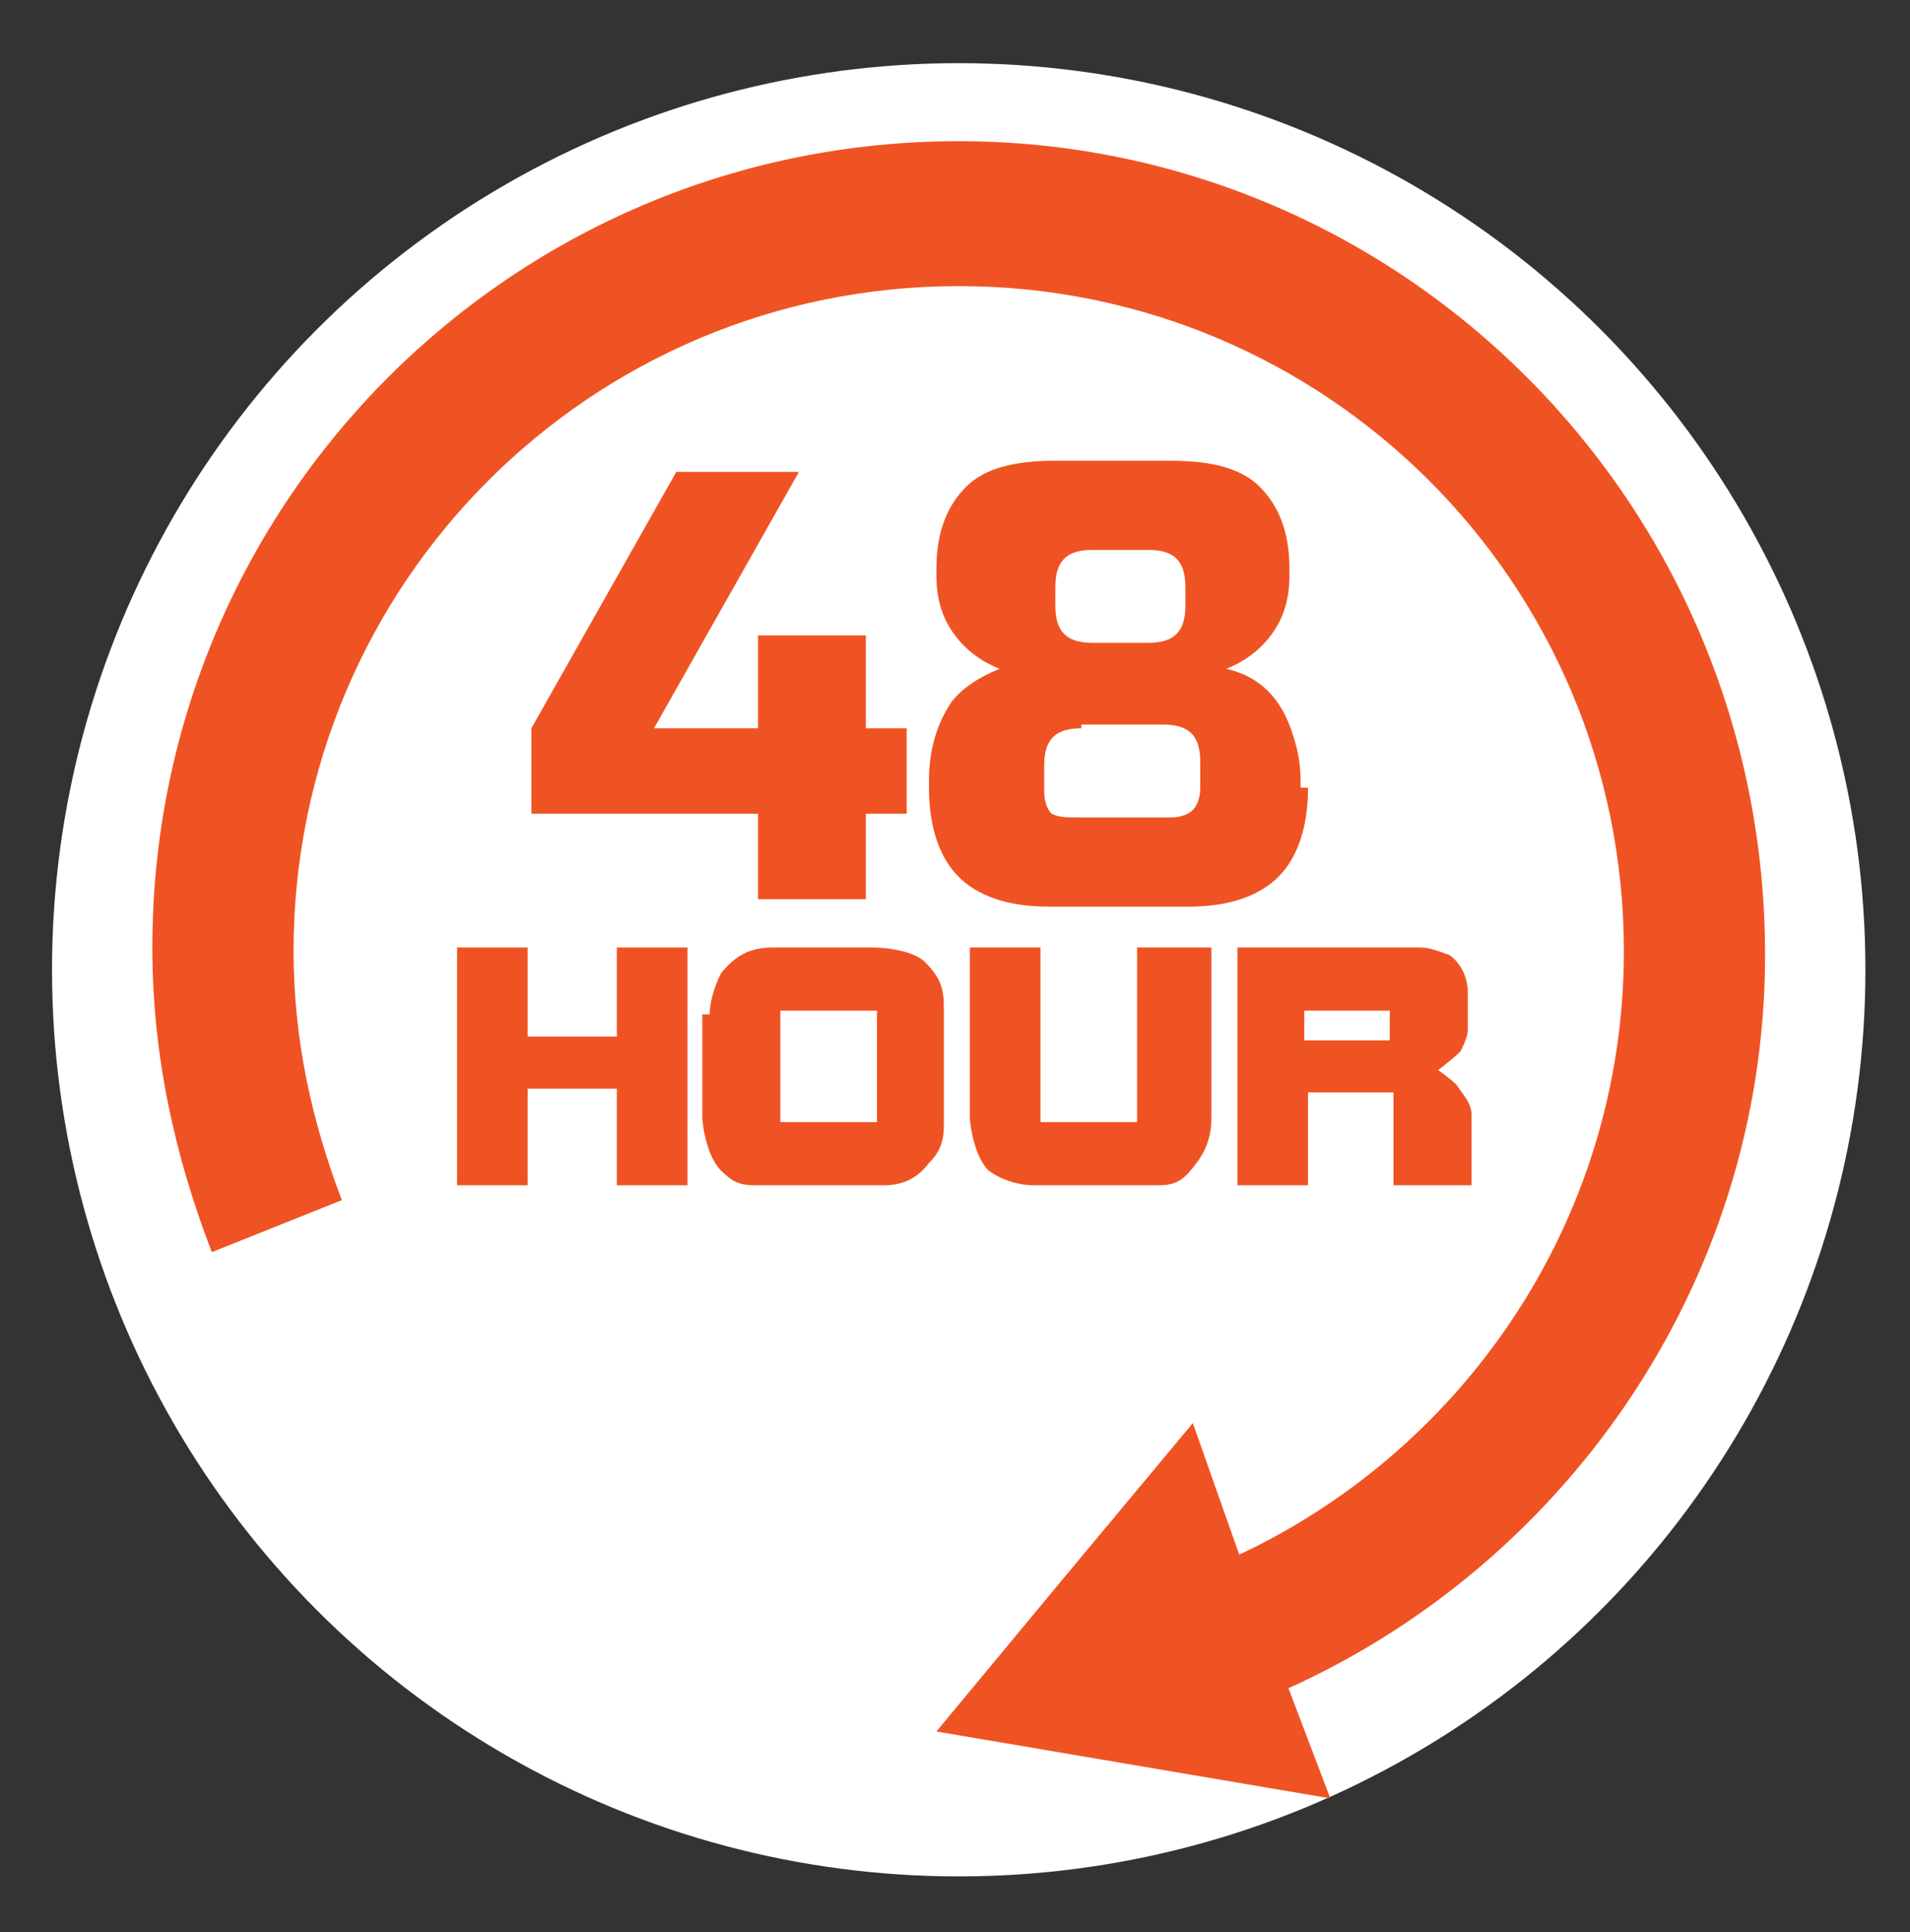 <?xml version="1.0" encoding="utf-8"?>
<!-- Generator: Adobe Illustrator 28.0.0, SVG Export Plug-In . SVG Version: 6.00 Build 0)  -->
<svg version="1.1" id="Layer_1" xmlns="http://www.w3.org/2000/svg" xmlns:xlink="http://www.w3.org/1999/xlink" x="0px" y="0px"
	 viewBox="0 0 51.4 52" style="enable-background:new 0 0 51.4 52;" xml:space="preserve">
<rect x="0" y="0" width="51.4" height="52" fill="#333333" stroke="none"/>
<style type="text/css">
	.st0{fill:#FFFFFF;}
	.st1{fill:#F05323;}
</style>
<g>
	<circle class="st0" cx="25.8" cy="26.1" r="24.4"/>
	<g>
		<g>
			<path class="st1" d="M20.4,21.9h-6.1v-2.3l3.9-6.9h3.3l-3.9,6.9h2.8v-2.5h2.9v2.5h1.1v2.3h-1.1v2.3h-2.9V21.9z"/>
			<path class="st1" d="M35.2,21.2c0,1.1-0.3,1.9-0.8,2.4c-0.5,0.5-1.3,0.8-2.4,0.8h-3.8c-1.1,0-1.9-0.3-2.4-0.8
				c-0.5-0.5-0.8-1.3-0.8-2.4v-0.2c0-0.8,0.2-1.5,0.6-2.1c0.3-0.4,0.8-0.7,1.3-0.9c-0.5-0.2-0.9-0.5-1.2-0.9
				c-0.3-0.4-0.5-0.9-0.5-1.6v-0.2c0-1,0.3-1.7,0.8-2.2c0.5-0.5,1.3-0.7,2.4-0.7h3.1c1.1,0,1.9,0.2,2.4,0.7s0.8,1.2,0.8,2.2v0.2
				c0,0.7-0.2,1.2-0.5,1.6c-0.3,0.4-0.7,0.7-1.2,0.9c0.9,0.2,1.5,0.8,1.8,1.8c0.1,0.3,0.2,0.7,0.2,1.2V21.2z M29.1,19.6
				c-0.7,0-1,0.3-1,1v0.7c0,0.3,0.1,0.5,0.2,0.6C28.5,22,28.7,22,29,22h2.5c0.3,0,0.5-0.1,0.6-0.2c0.1-0.1,0.2-0.3,0.2-0.6v-0.7
				c0-0.7-0.3-1-1-1H29.1z M29.4,14.8c-0.7,0-1,0.3-1,1v0.5c0,0.7,0.3,1,1,1h1.5c0.7,0,1-0.3,1-1v-0.5c0-0.7-0.3-1-1-1H29.4z"/>
		</g>
		<g>
			<path class="st1" d="M25.8,3.8c-12,0-21.7,9.7-21.7,21.7c0,2.9,0.6,5.6,1.6,8.2l3.5-1.4c-0.8-2.1-1.3-4.3-1.3-6.7
				c0-9.9,8-17.9,17.9-17.9c9.9,0,17.9,8,17.9,17.9c0,7.3-4.4,13.6-10.7,16.4l1.3,3.6c7.7-3.3,13.2-11,13.2-19.9
				C47.5,13.5,37.7,3.8,25.8,3.8z"/>
			<polygon class="st1" points="32.1,38.3 33.9,43.4 35.8,48.4 30.5,47.5 25.2,46.6 28.6,42.5 			"/>
			<g>
				<path class="st1" d="M18.5,25.5v6.4h-1.9v-2.6h-2.4v2.6h-1.9v-6.4h1.9v2.4h2.4v-2.4H18.5z"/>
				<path class="st1" d="M19.1,27.3c0-0.3,0.1-0.7,0.3-1.1c0.4-0.5,0.8-0.7,1.4-0.7h2.7c0,0,1,0,1.4,0.4c0.4,0.4,0.5,0.7,0.5,1.2
					v3.2c0,0.4-0.1,0.7-0.4,1c-0.3,0.4-0.7,0.6-1.2,0.6h-3.5c-0.4,0-0.6-0.1-0.9-0.4c-0.4-0.4-0.5-1.3-0.5-1.4V27.3z M21,30.2h2.6
					v-3H21V30.2z"/>
				<path class="st1" d="M32.6,25.5v4.6c0,0.4-0.1,0.8-0.4,1.2c-0.3,0.4-0.5,0.6-1,0.6h-3.4c-0.3,0-0.8-0.1-1.2-0.4
					c-0.4-0.4-0.5-1.3-0.5-1.4v-4.6h1.9v4.7h2.6v-4.7H32.6z"/>
				<path class="st1" d="M39.4,31.9h-1.9v-2.5h-2.3v2.5h-1.9v-6.4h4.9c0.3,0,0.5,0.1,0.8,0.2c0.3,0.2,0.5,0.6,0.5,1v1
					c0,0.2-0.1,0.4-0.2,0.6c-0.2,0.2-0.6,0.5-0.6,0.5c0,0,0.3,0.2,0.5,0.4c0.2,0.3,0.4,0.5,0.4,0.8V31.9z M35.1,28h2.3v-0.8h-2.3V28
					z"/>
			</g>
		</g>
	</g>
</g>
</svg>
